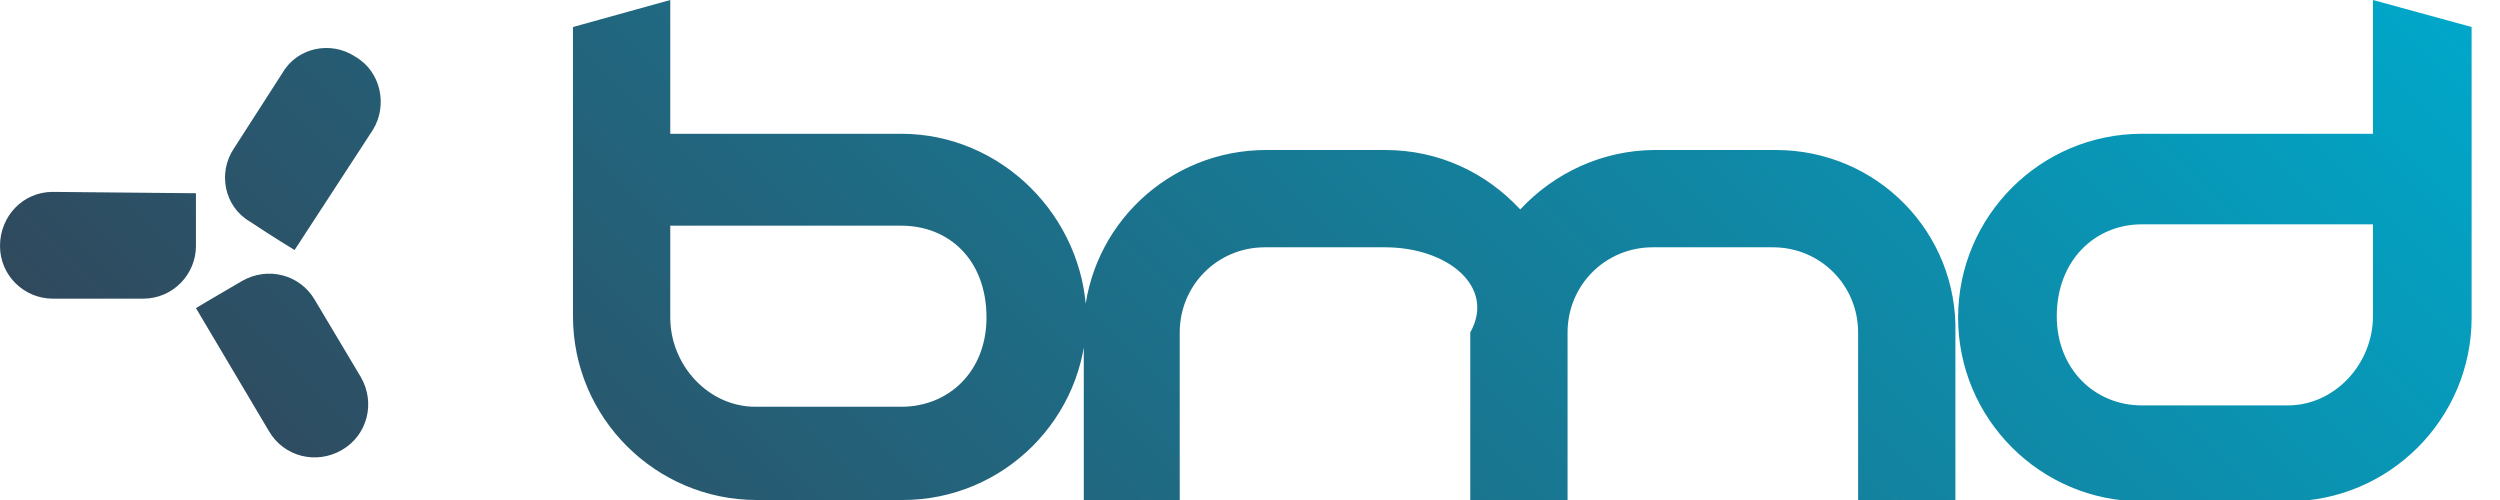 <?xml version="1.0" encoding="utf-8"?>
<!-- Generator: Adobe Illustrator 20.1.0, SVG Export Plug-In . SVG Version: 6.00 Build 0)  -->
<svg version="1.1" id="Camada_1" xmlns="http://www.w3.org/2000/svg" xmlns:xlink="http://www.w3.org/1999/xlink" x="0px" y="0px"
	 viewBox="0 0 185 37" style="enable-background:new 0 0 185 37;" xml:space="preserve">
<style type="text/css">
	.st0{fill:url(#SVGID_1_);}
</style>
<g>
	<g>
		
			<linearGradient id="SVGID_1_" gradientUnits="userSpaceOnUse" x1="47.225" y1="-29.037" x2="147.581" y2="71.319" gradientTransform="matrix(1 0 0 -1 0 38)">
			<stop  offset="0" style="stop-color:#30495D"/>
			<stop  offset="1" style="stop-color:#00A7C9"/>
		</linearGradient>
		<path class="st0" d="M66.7,9.9H49.6V0l-7.2,2v19.3c0,0.7,0,1.4,0,2.1C42.4,30.9,48.5,37,56,37h10.8c7.5,0,13.6-6.1,13.6-13.6
			C80.2,16,74.1,9.9,66.7,9.9z M66.7,30.1H55.9c-3.5,0-6.3-3.1-6.3-6.6v-6.8h17.1c3.5,0,6.3,2.5,6.3,6.8
			C73,27.5,70.2,30.1,66.7,30.1z M131.4,11.1h-8.9c-3.9,0-7.5,1.7-10,4.4c-2.5-2.7-6-4.4-10-4.4h-8.8c-7.2,0-13.1,5.6-13.5,12.7V37
			h7.1V24.6c0-3.5,2.8-6.3,6.3-6.3h8.9c4.6,0,8.2,2.9,6.3,6.3V37h7.2V24.6c0-3.5,2.8-6.3,6.3-6.3h8.9c3.5,0,6.3,2.8,6.3,6.3V37h7.2
			V24.7C144.9,17.2,138.9,11.1,131.4,11.1z M175.6,0v9.9h-17.1c-7.5,0-13.6,6.1-13.6,13.6s6.1,13.6,13.6,13.6h10.8
			c7.5,0,13.6-6.1,13.6-13.6c0-0.7,0-1.4,0-2.1V2L175.6,0z M175.6,23.4c0,3.5-2.8,6.6-6.3,6.6h-10.8c-3.5,0-6.3-2.7-6.3-6.6
			c0-4.1,2.8-6.8,6.3-6.8h17.1V23.4z M3.9,14.2c-2.2,0-3.9,1.8-3.9,4s1.8,3.9,3.9,3.9h6.7c2.2,0,3.9-1.8,3.9-3.9c0-2.2,0-3.9,0-3.9
			L3.9,14.2z M26.3,4.2C24.5,3,22,3.5,20.9,5.4L17.3,11c-1.2,1.8-0.7,4.3,1.2,5.4c1.8,1.2,3.3,2.1,3.3,2.1l5.8-8.9
			C28.7,7.8,28.2,5.3,26.3,4.2z M23.3,22.2c-1.1-1.9-3.5-2.5-5.4-1.4s-3.4,2-3.4,2l5.4,9.1c1.1,1.9,3.5,2.5,5.4,1.4s2.5-3.5,1.4-5.4
			L23.3,22.2z"/>
	</g>
</g>
</svg>
